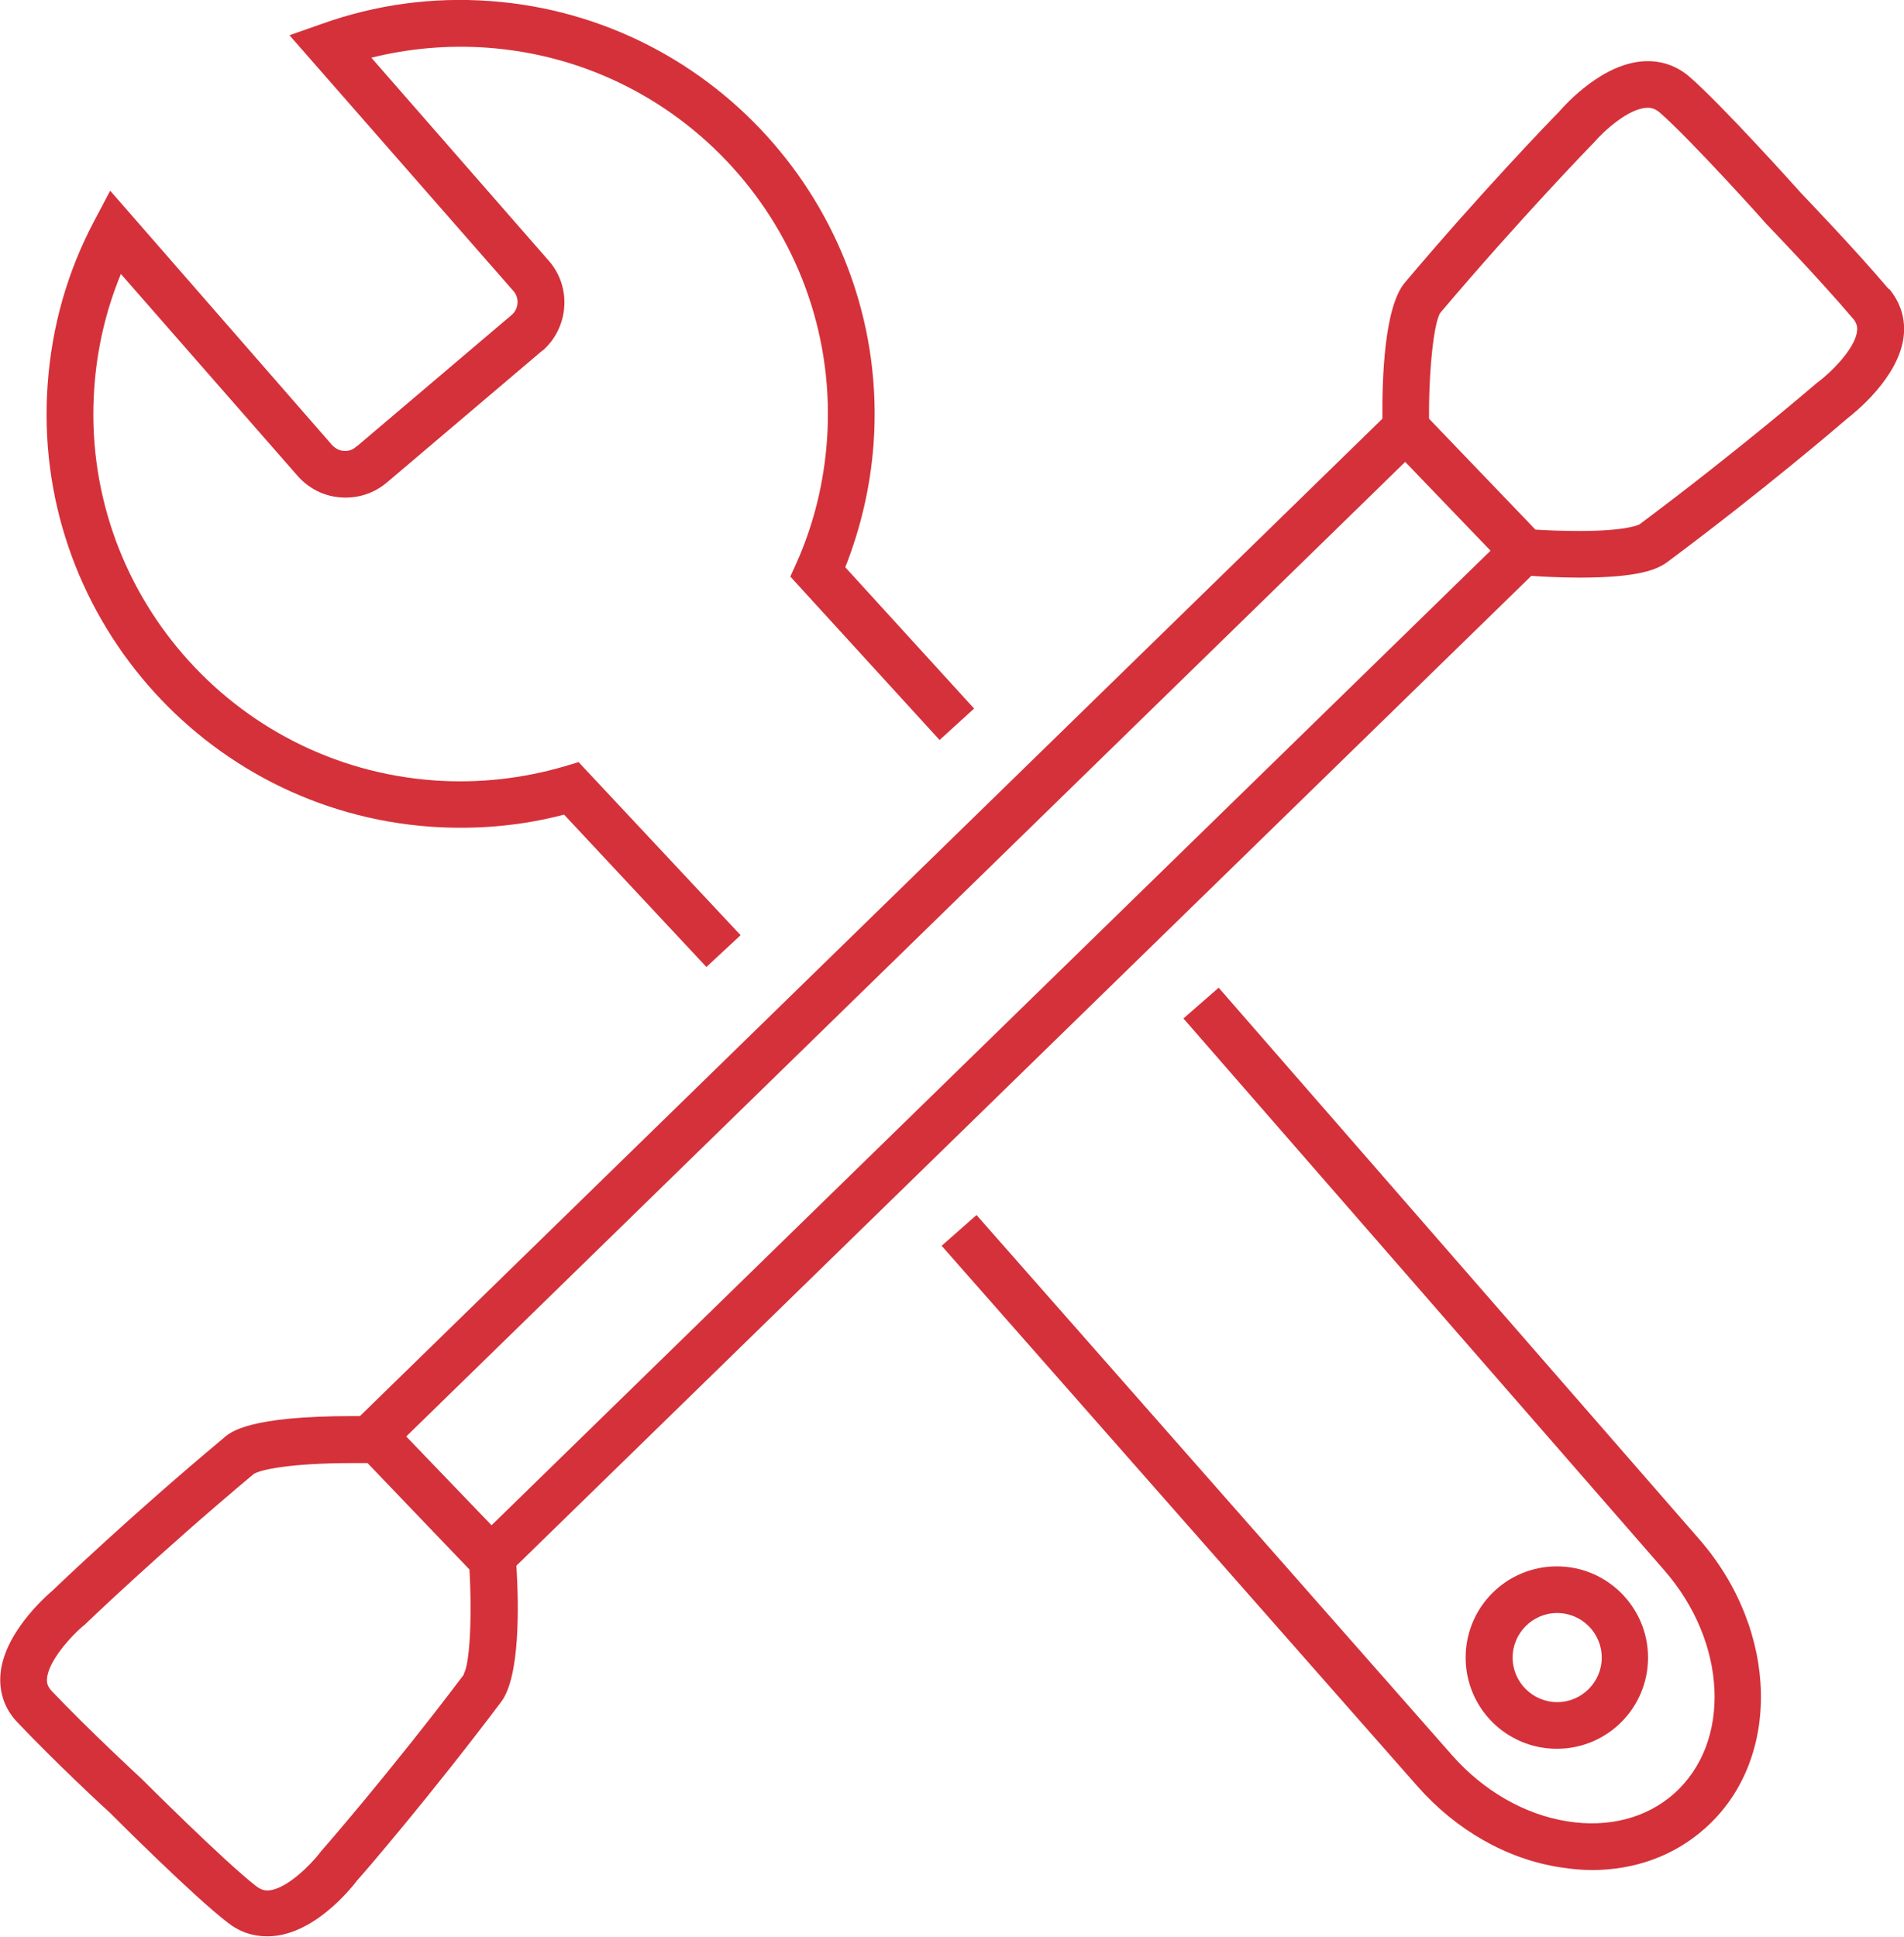 <?xml version="1.0" encoding="UTF-8"?><svg id="Layer_2" xmlns="http://www.w3.org/2000/svg" viewBox="0 0 55.12 56.07"><g id="Layer_1-2"><path d="m35.28,28.59l-1.02.89,13.9,15.95c1.85,2.1,1.98,5.01.29,6.5-.8.7-1.89.98-3.08.79-1.24-.2-2.42-.88-3.33-1.91l-13.77-15.64-1.01.89,13.77,15.64c1.12,1.27,2.58,2.11,4.13,2.35.32.05.63.08.93.08,1.23,0,2.37-.41,3.25-1.19,2.25-1.97,2.17-5.74-.16-8.4l-13.9-15.95Z" style="fill:#d5313a;"/><path d="m54.68,8.37c-1.02-1.2-2.38-2.61-2.52-2.76-.18-.2-2.29-2.55-3.23-3.37-.35-.31-.77-.47-1.23-.47-1.26,0-2.38,1.25-2.58,1.48-.21.21-2.22,2.29-4.45,4.93-.6.71-.66,2.8-.65,3.94l-29.6,28.87c-.07,0-.14,0-.22,0-2.97,0-3.52.45-3.72.63-2.66,2.22-4.75,4.22-4.96,4.42-.22.19-1.44,1.27-1.51,2.47-.03.51.14.98.5,1.35,1.08,1.14,2.52,2.48,2.67,2.61.19.19,2.42,2.42,3.41,3.18.34.27.73.4,1.15.4,1.31,0,2.41-1.37,2.6-1.62.2-.22,2.09-2.41,4.17-5.17.55-.73.51-2.81.44-3.94l29.38-28.65c.32.02.84.05,1.4.05,1.72,0,2.26-.24,2.55-.46,2.78-2.07,4.97-3.95,5.19-4.14.23-.18,1.5-1.19,1.64-2.38.06-.51-.09-.98-.42-1.38ZM13.43,48.47c-2.16,2.86-4.11,5.09-4.13,5.11l-.03.04c-.26.34-1,1.1-1.53,1.1-.12,0-.21-.04-.32-.12-.94-.73-3.27-3.06-3.29-3.08l-.02-.02s-1.53-1.41-2.62-2.56c-.1-.11-.14-.21-.13-.34.03-.52.72-1.26,1.04-1.53l.04-.03s2.15-2.07,4.9-4.37c.18-.13,1.09-.32,2.86-.32.22,0,.38,0,.44,0l2.95,3.08c.08,1.38.01,2.76-.17,3.03Zm.8-4.32l-2.47-2.57,28.92-28.21,2.47,2.57-28.92,28.21ZM53.76,9.59c-.06.52-.79,1.22-1.13,1.47l-.04.03s-2.26,1.95-5.13,4.09c-.01,0-.32.19-1.74.19-.5,0-.97-.02-1.27-.04l-3.08-3.21c-.01-1.4.14-2.8.33-3.07,2.32-2.74,4.38-4.86,4.4-4.88l.04-.04c.28-.33,1.02-1.01,1.56-1.01.13,0,.23.04.34.13.9.78,3.1,3.23,3.12,3.26l.02.02s1.45,1.5,2.47,2.7c.09.11.13.22.11.35Z" style="fill:#d5313a;"/><path d="m47.71,47.98c0-1.45-1.18-2.64-2.64-2.64s-2.64,1.18-2.64,2.64,1.18,2.64,2.64,2.64,2.64-1.18,2.64-2.64Zm-3.92,0c0-.71.58-1.29,1.29-1.29s1.29.58,1.29,1.29-.58,1.29-1.29,1.29-1.29-.58-1.29-1.29Z" style="fill:#d5313a;"/><path d="m12.47,23.93c1.31.09,2.6-.02,3.86-.35l4.12,4.41.99-.92-4.69-5.01-.4.12c-1.23.36-2.5.5-3.78.41-5.85-.42-10.26-5.52-9.84-11.37.08-1.14.34-2.25.77-3.29l5.12,5.85c.33.37.77.59,1.27.62.49.03.96-.13,1.33-.45l4.49-3.81h.01c.76-.68.83-1.85.16-2.6L10.75,1.67c1.09-.27,2.21-.37,3.35-.29,5.85.42,10.26,5.52,9.84,11.37-.09,1.23-.38,2.42-.88,3.54l-.18.4,4.32,4.73,1-.91-3.73-4.09c.45-1.14.73-2.34.82-3.58C25.76,6.26,20.78.51,14.19.03c-1.67-.12-3.3.1-4.87.66l-.94.33,6.48,7.4c.18.2.16.51-.04.69l-4.49,3.81h-.01c-.1.1-.22.14-.36.13-.13,0-.25-.07-.34-.16L3.19,5.52l-.46.87c-.78,1.47-1.23,3.06-1.35,4.73-.48,6.59,4.5,12.34,11.09,12.81Z" style="fill:#d5313a;"/></g></svg>